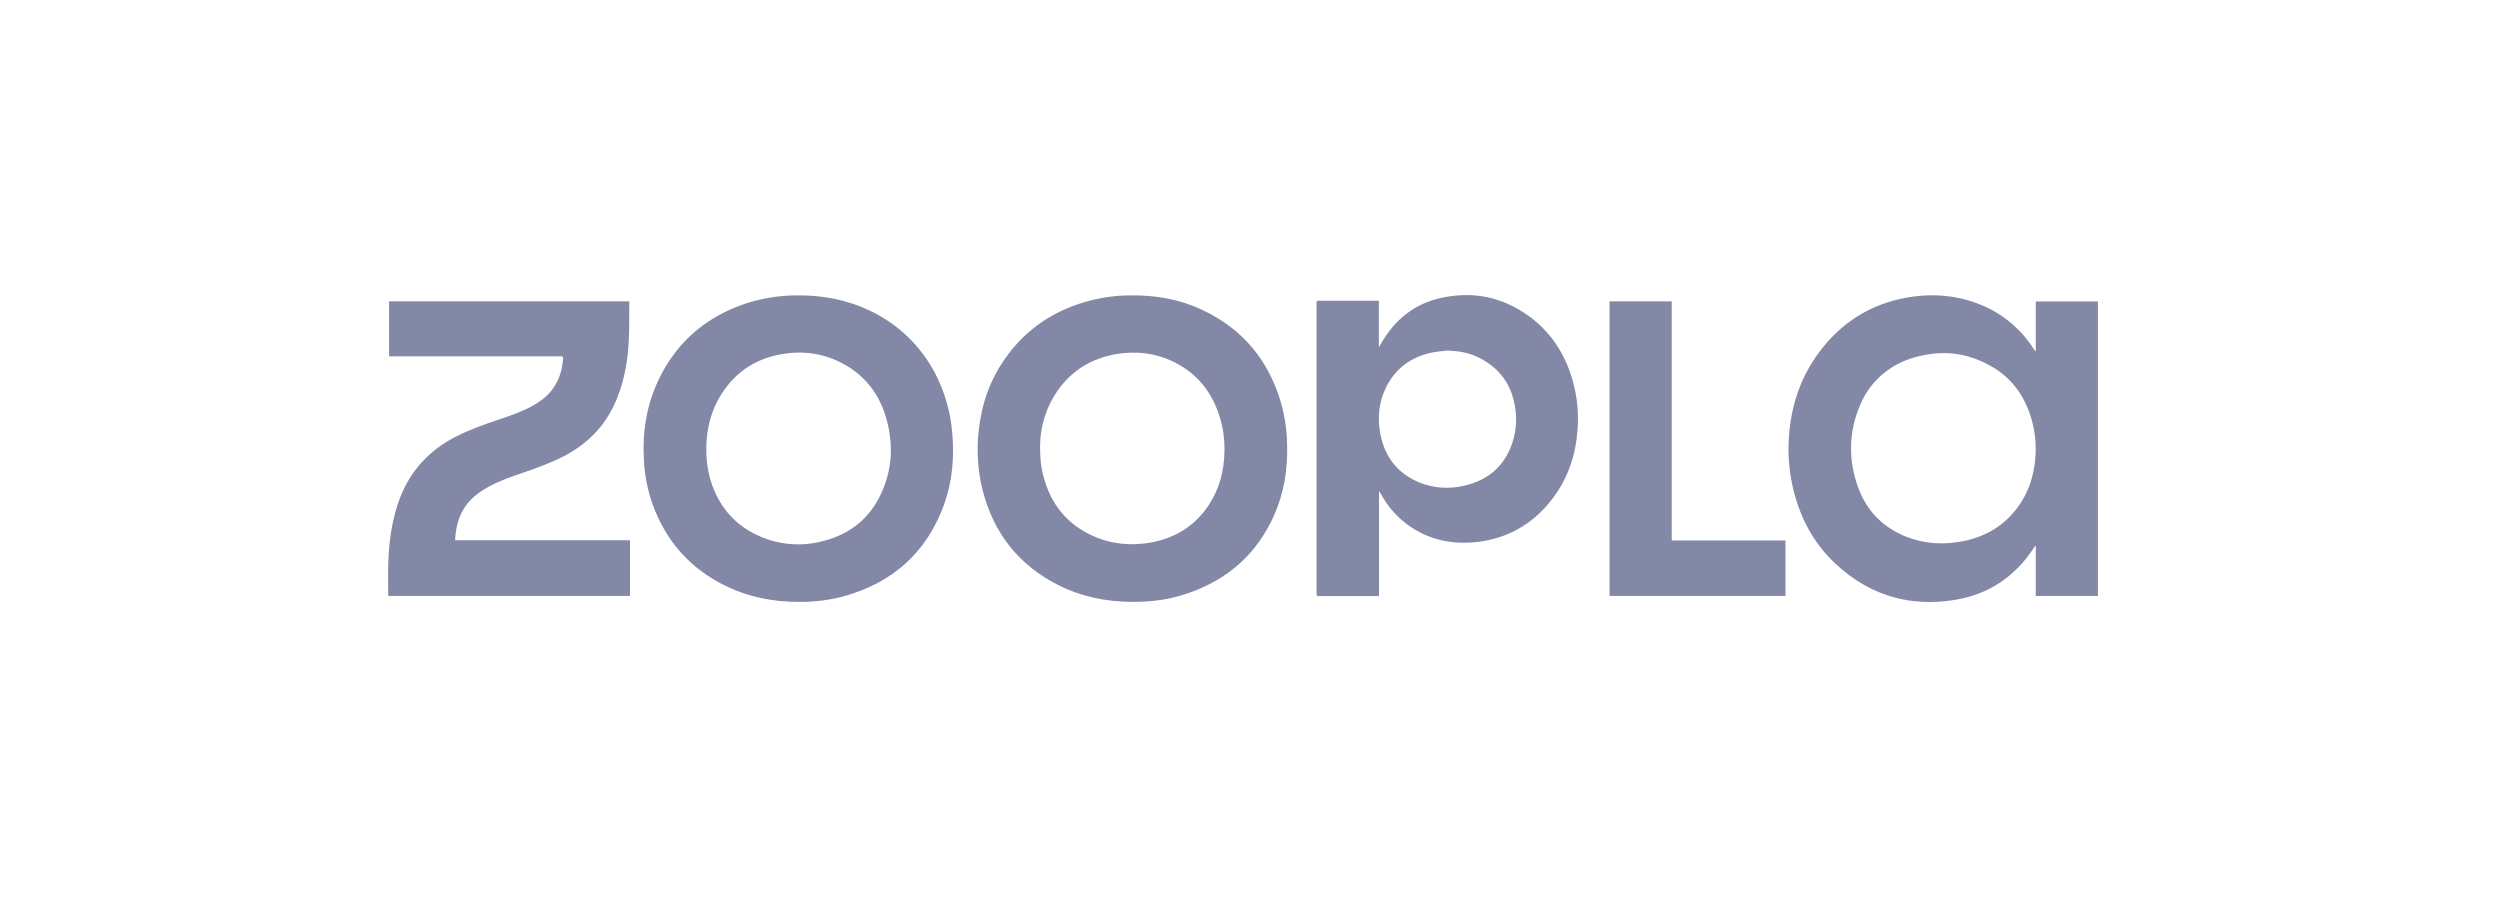<svg viewBox="0 0 119 43" fill="none" xmlns="http://www.w3.org/2000/svg" aria-hidden="true"><path fill="none" d="M0.71 0H118.252V42.877H0.71z"/><path d="M96.902 16.707V14.349H99.861V28.366H96.902V25.98H96.881L96.824 26.058C95.925 27.446 94.665 28.296 93.037 28.557 90.892 28.904 88.995 28.338 87.395 26.858 86.368 25.91 85.724 24.727 85.384 23.383 85.196 22.638 85.112 21.871 85.136 21.103 85.193 19.517 85.632 18.059 86.588 16.77 87.635 15.362 89.023 14.477 90.764 14.165 92.053 13.939 93.313 14.059 94.509 14.604 95.465 15.041 96.27 15.751 96.824 16.643L96.881 16.721 96.902 16.707zM96.902 21.386C96.902 20.949 96.847 20.514 96.739 20.091 96.414 18.852 95.72 17.896 94.566 17.316 93.412 16.735 92.343 16.686 91.182 16.997 90.021 17.308 89.051 18.087 88.549 19.262 87.982 20.579 87.968 21.924 88.471 23.262 88.881 24.345 89.646 25.11 90.722 25.542 91.614 25.896 92.534 25.945 93.469 25.754 94.552 25.535 95.437 24.997 96.088 24.083 96.661 23.276 96.888 22.356 96.902 21.386zM53.931 28.65C52.685 28.65 51.482 28.409 50.363 27.843 48.487 26.894 47.298 25.379 46.774 23.34 46.54 22.401 46.477 21.427 46.59 20.466 46.732 19.206 47.135 18.045 47.879 17.018 48.813 15.702 50.073 14.845 51.609 14.385 52.329 14.171 53.075 14.061 53.825 14.059 55.007 14.045 56.147 14.243 57.216 14.746 59.17 15.659 60.409 17.174 60.996 19.241 61.164 19.865 61.254 20.507 61.266 21.153 61.301 22.321 61.124 23.453 60.65 24.522 59.836 26.356 58.455 27.581 56.565 28.232 55.715 28.529 54.88 28.65 53.931 28.65zM49.507 21.252C49.507 21.811 49.549 22.222 49.656 22.625 49.995 23.97 50.774 24.954 52.048 25.521 52.947 25.917 53.889 25.995 54.845 25.811 55.977 25.591 56.883 25.018 57.528 24.055 58.051 23.269 58.271 22.392 58.285 21.464 58.298 20.855 58.203 20.248 58.002 19.673 57.627 18.59 56.947 17.769 55.921 17.252 55.036 16.806 54.101 16.693 53.131 16.856 51.97 17.054 51.036 17.62 50.349 18.583 49.802 19.366 49.508 20.297 49.507 21.252zM38.023 28.65C36.82 28.65 35.666 28.43 34.576 27.906 32.872 27.085 31.699 25.778 31.057 23.984 30.815 23.299 30.677 22.58 30.647 21.854 30.576 20.537 30.781 19.262 31.355 18.066 32.183 16.332 33.521 15.156 35.326 14.505 36.155 14.215 37.025 14.065 37.903 14.059 39.142 14.045 40.331 14.264 41.45 14.81 42.771 15.442 43.849 16.489 44.522 17.79 44.967 18.652 45.239 19.592 45.322 20.558 45.435 21.74 45.336 22.894 44.94 24.013 44.104 26.313 42.476 27.75 40.126 28.395 39.439 28.572 38.732 28.658 38.023 28.65zM33.62 21.344C33.613 21.868 33.684 22.391 33.832 22.894 34.222 24.126 34.993 25.025 36.183 25.535 37.127 25.945 38.183 26.023 39.177 25.754 40.444 25.436 41.386 24.692 41.938 23.503 42.49 22.314 42.533 21.103 42.172 19.864 41.839 18.732 41.159 17.861 40.112 17.302 39.199 16.813 38.229 16.686 37.223 16.855 36.006 17.061 35.043 17.677 34.37 18.717 33.84 19.524 33.627 20.431 33.62 21.344zM65.641 28.373H62.767C62.682 28.373 62.668 28.352 62.668 28.267V14.413C62.668 14.349 62.668 14.314 62.753 14.314H65.634V16.501H65.655L65.719 16.388C66.37 15.227 67.326 14.448 68.636 14.172 70.122 13.854 71.503 14.137 72.742 15.022 73.825 15.8 74.512 16.862 74.865 18.137 75.083 18.917 75.158 19.73 75.085 20.536 74.993 21.683 74.639 22.731 73.952 23.665 73.11 24.805 71.991 25.527 70.583 25.761 69.351 25.959 68.183 25.775 67.128 25.067 66.532 24.661 66.046 24.114 65.712 23.474 65.693 23.44 65.669 23.409 65.641 23.382V28.373zM68.884 16.685C68.629 16.721 68.374 16.735 68.119 16.791 67.156 17.004 66.427 17.535 65.981 18.427 65.627 19.142 65.556 19.892 65.705 20.664 65.917 21.747 66.519 22.526 67.538 22.957 68.221 23.237 68.974 23.294 69.691 23.12 70.731 22.887 71.496 22.299 71.906 21.301 72.158 20.68 72.229 20 72.112 19.34 71.977 18.512 71.588 17.825 70.901 17.329 70.215 16.834 69.62 16.714 68.884 16.685zM18.521 14.342H29.947C29.947 14.363 29.954 14.377 29.954 14.391 29.947 14.965 29.961 15.545 29.933 16.126 29.897 17.032 29.756 17.931 29.437 18.788 28.963 20.09 28.106 21.046 26.888 21.69 26.265 22.016 25.607 22.256 24.949 22.483 24.29 22.709 23.767 22.887 23.221 23.191 22.676 23.495 22.287 23.828 22.004 24.345 21.784 24.755 21.692 25.209 21.664 25.676 21.664 25.69 21.666 25.704 21.671 25.718H29.989V28.366H18.485C18.48 28.345 18.477 28.324 18.478 28.302 18.478 27.771 18.464 27.247 18.485 26.716 18.521 25.697 18.669 24.692 19.03 23.722 19.54 22.391 20.446 21.421 21.713 20.777 22.365 20.444 23.058 20.203 23.745 19.97 24.297 19.786 24.843 19.602 25.345 19.319 25.848 19.035 26.159 18.773 26.421 18.342 26.683 17.91 26.775 17.485 26.803 17.018 26.803 16.997 26.775 16.975 26.754 16.968 26.733 16.961 26.704 16.961 26.676 16.961H18.521V14.342zM79.574 25.725H84.99V28.366H76.615V14.342H79.574V25.725z" fill="#8388a6"/></svg>
